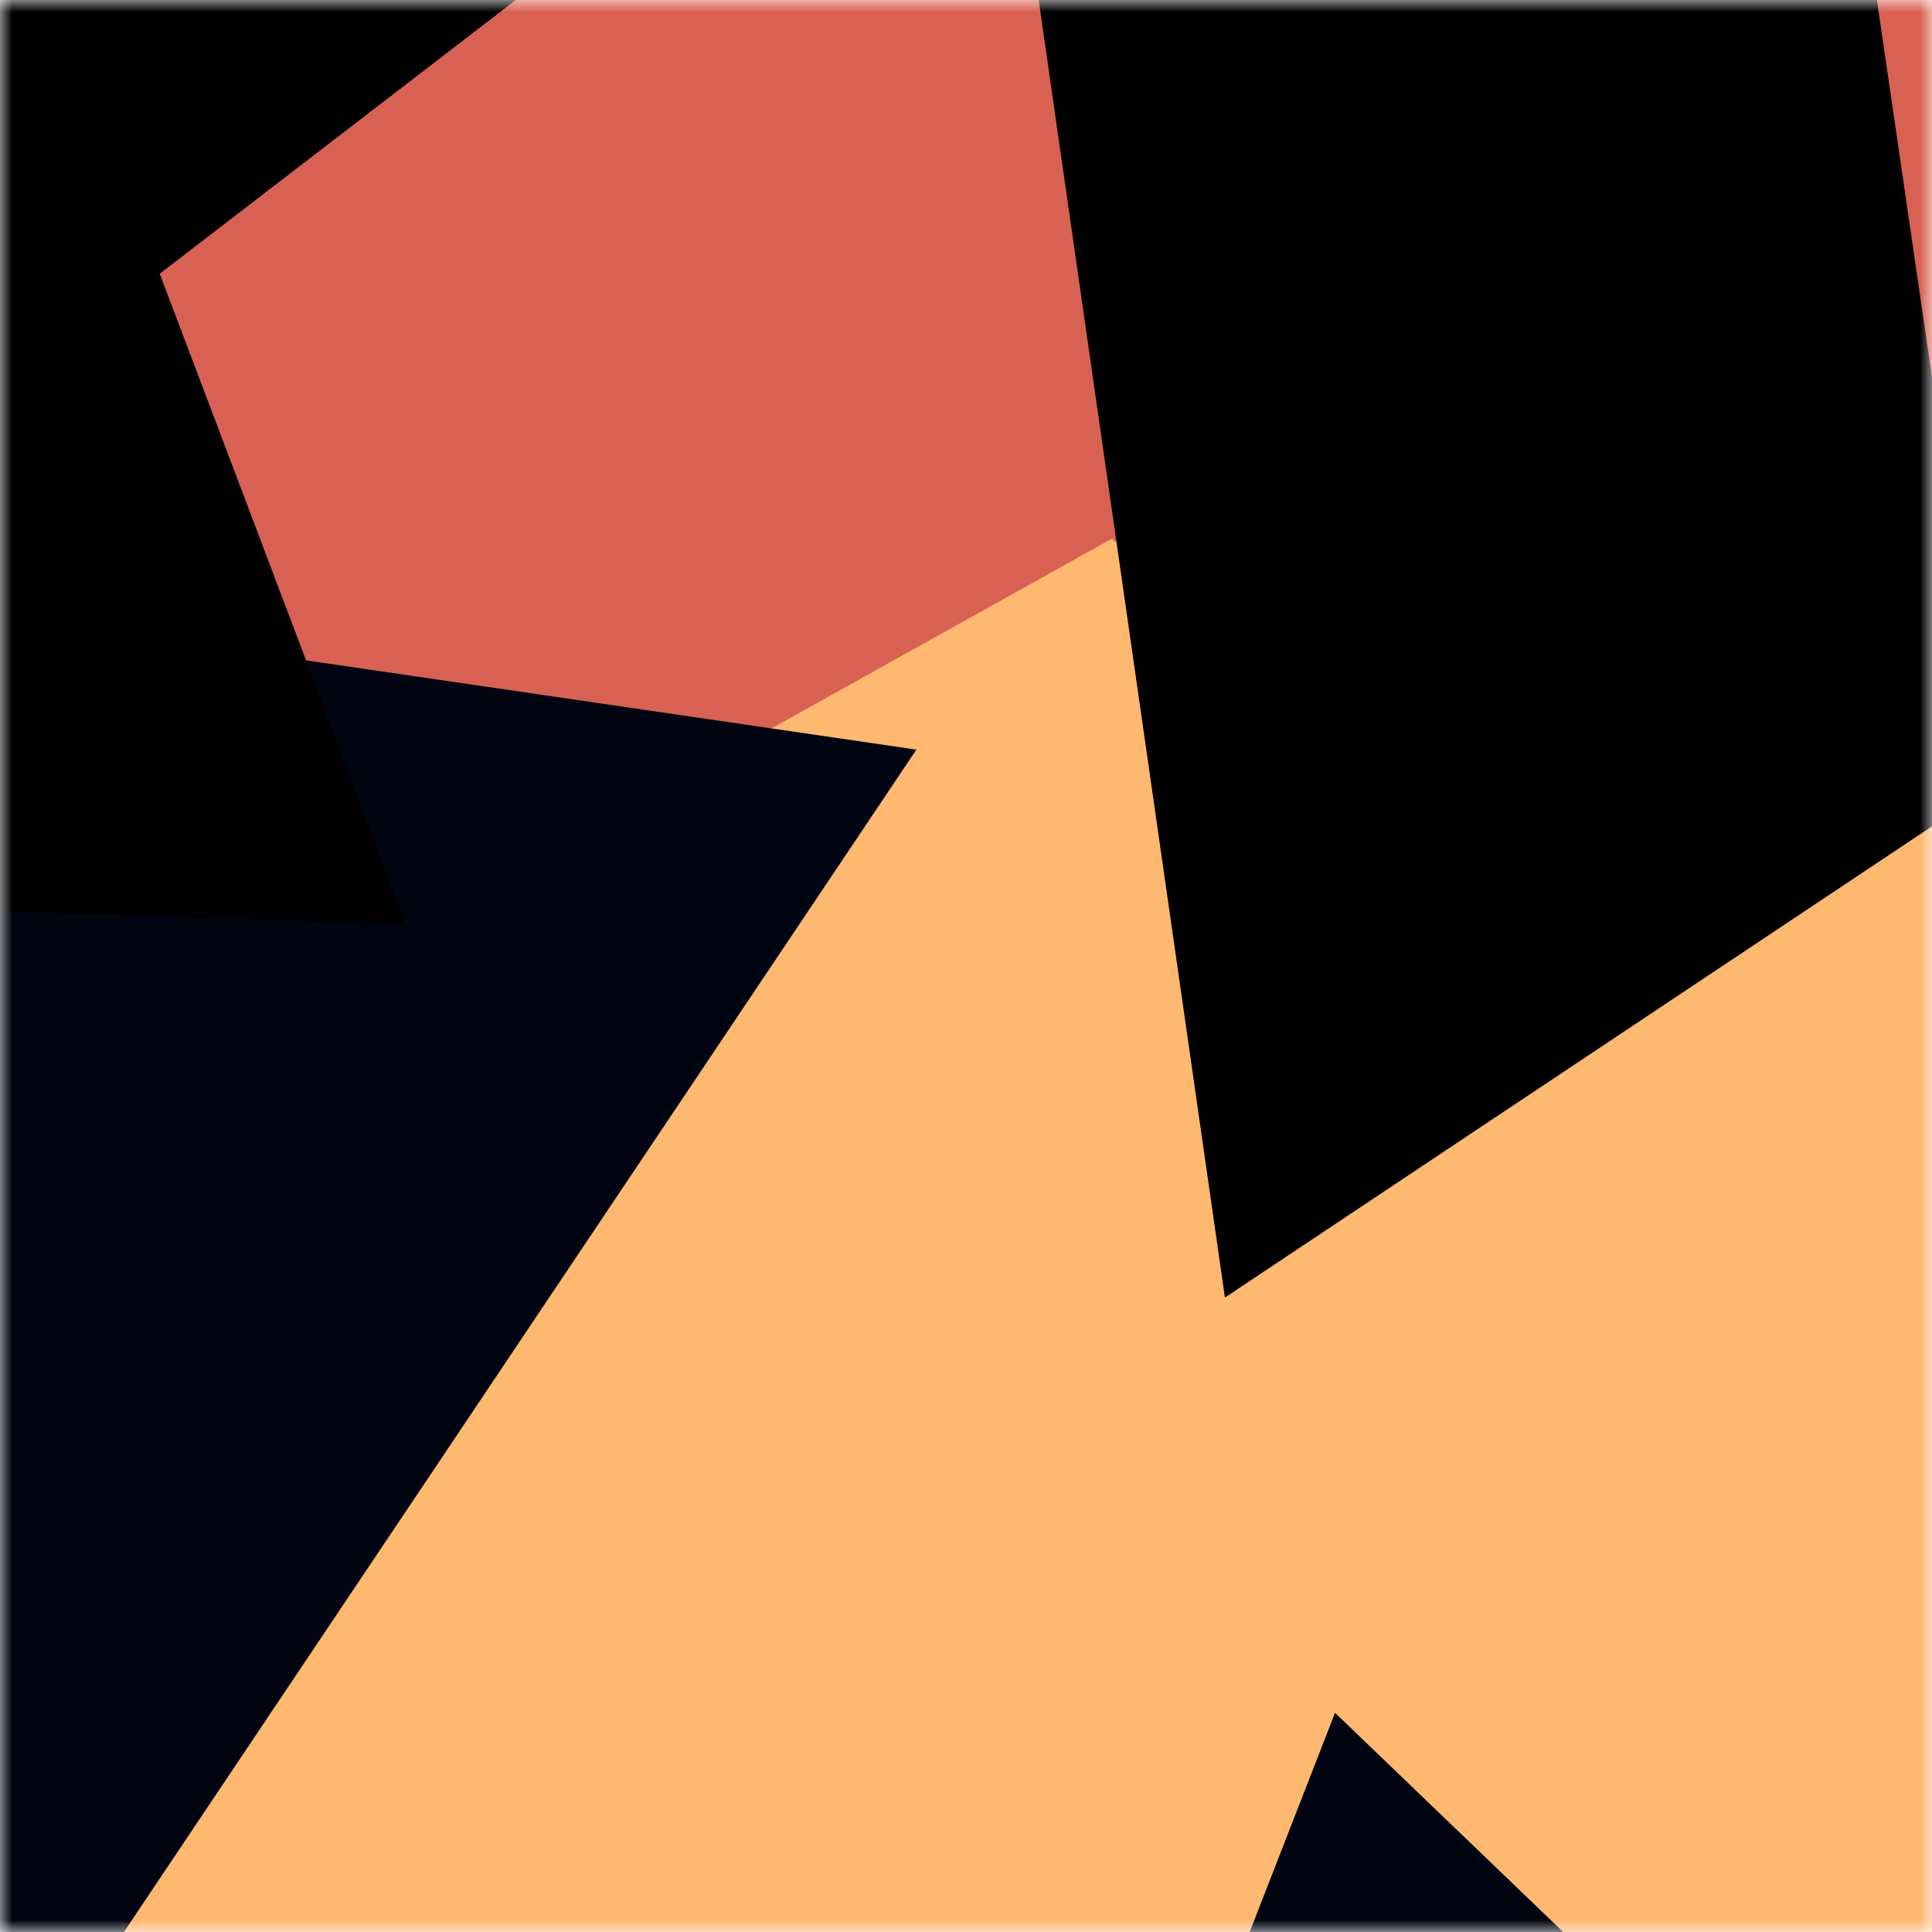 <svg viewBox="0 0 80 80" fill="none" role="img" xmlns="http://www.w3.org/2000/svg" width="240" height="240"><title>57588.eth</title><mask id="1508957502" maskUnits="userSpaceOnUse" x="0" y="0" width="80" height="80"><rect width="80" height="80" fill="#fff"></rect></mask><g mask="url(#1508957502)"><rect width="80" height="80" fill="#ffb870"></rect><path filter="url(#filter_1508957502)" d="M32.414 59.35L50.376 70.5H72.5v-71H33.728L26.5 13.381l19.057 27.08L32.414 59.35z" fill="#d96153" transform="translate(-4 -4) rotate(-84 40 40) scale(1.2)"></path><path filter="url(#filter_1508957502)" style="mix-blend-mode:overlay" d="M22.216 24L0 46.75l14.108 38.129L78 86l-3.081-59.276-22.378 4.005 12.972 20.186-23.35 27.395L22.215 24z" fill="#000511" transform="translate(-2 2) rotate(-306 40 40) scale(1.4)"></path><path filter="url(#filter_1508957502)" d="M22.216 24L0 46.75l14.108 38.129L78 86l-3.081-59.276-22.378 4.005 12.972 20.186-23.35 27.395L22.215 24z" fill="rgba(255, 255, 255, .25" transform="translate(0 0) rotate(-168 40 40) scale(1.2)"></path></g><defs><filter id="filter_1508957502" filterUnits="userSpaceOnUse" color-interpolation-filters="sRGB"><feFlood flood-opacity="0" result="BackgroundImageFix"></feFlood><feBlend in="SourceGraphic" in2="BackgroundImageFix" result="shape"></feBlend><feGaussianBlur stdDeviation="8" result="effect1_foregroundBlur"></feGaussianBlur></filter></defs></svg>